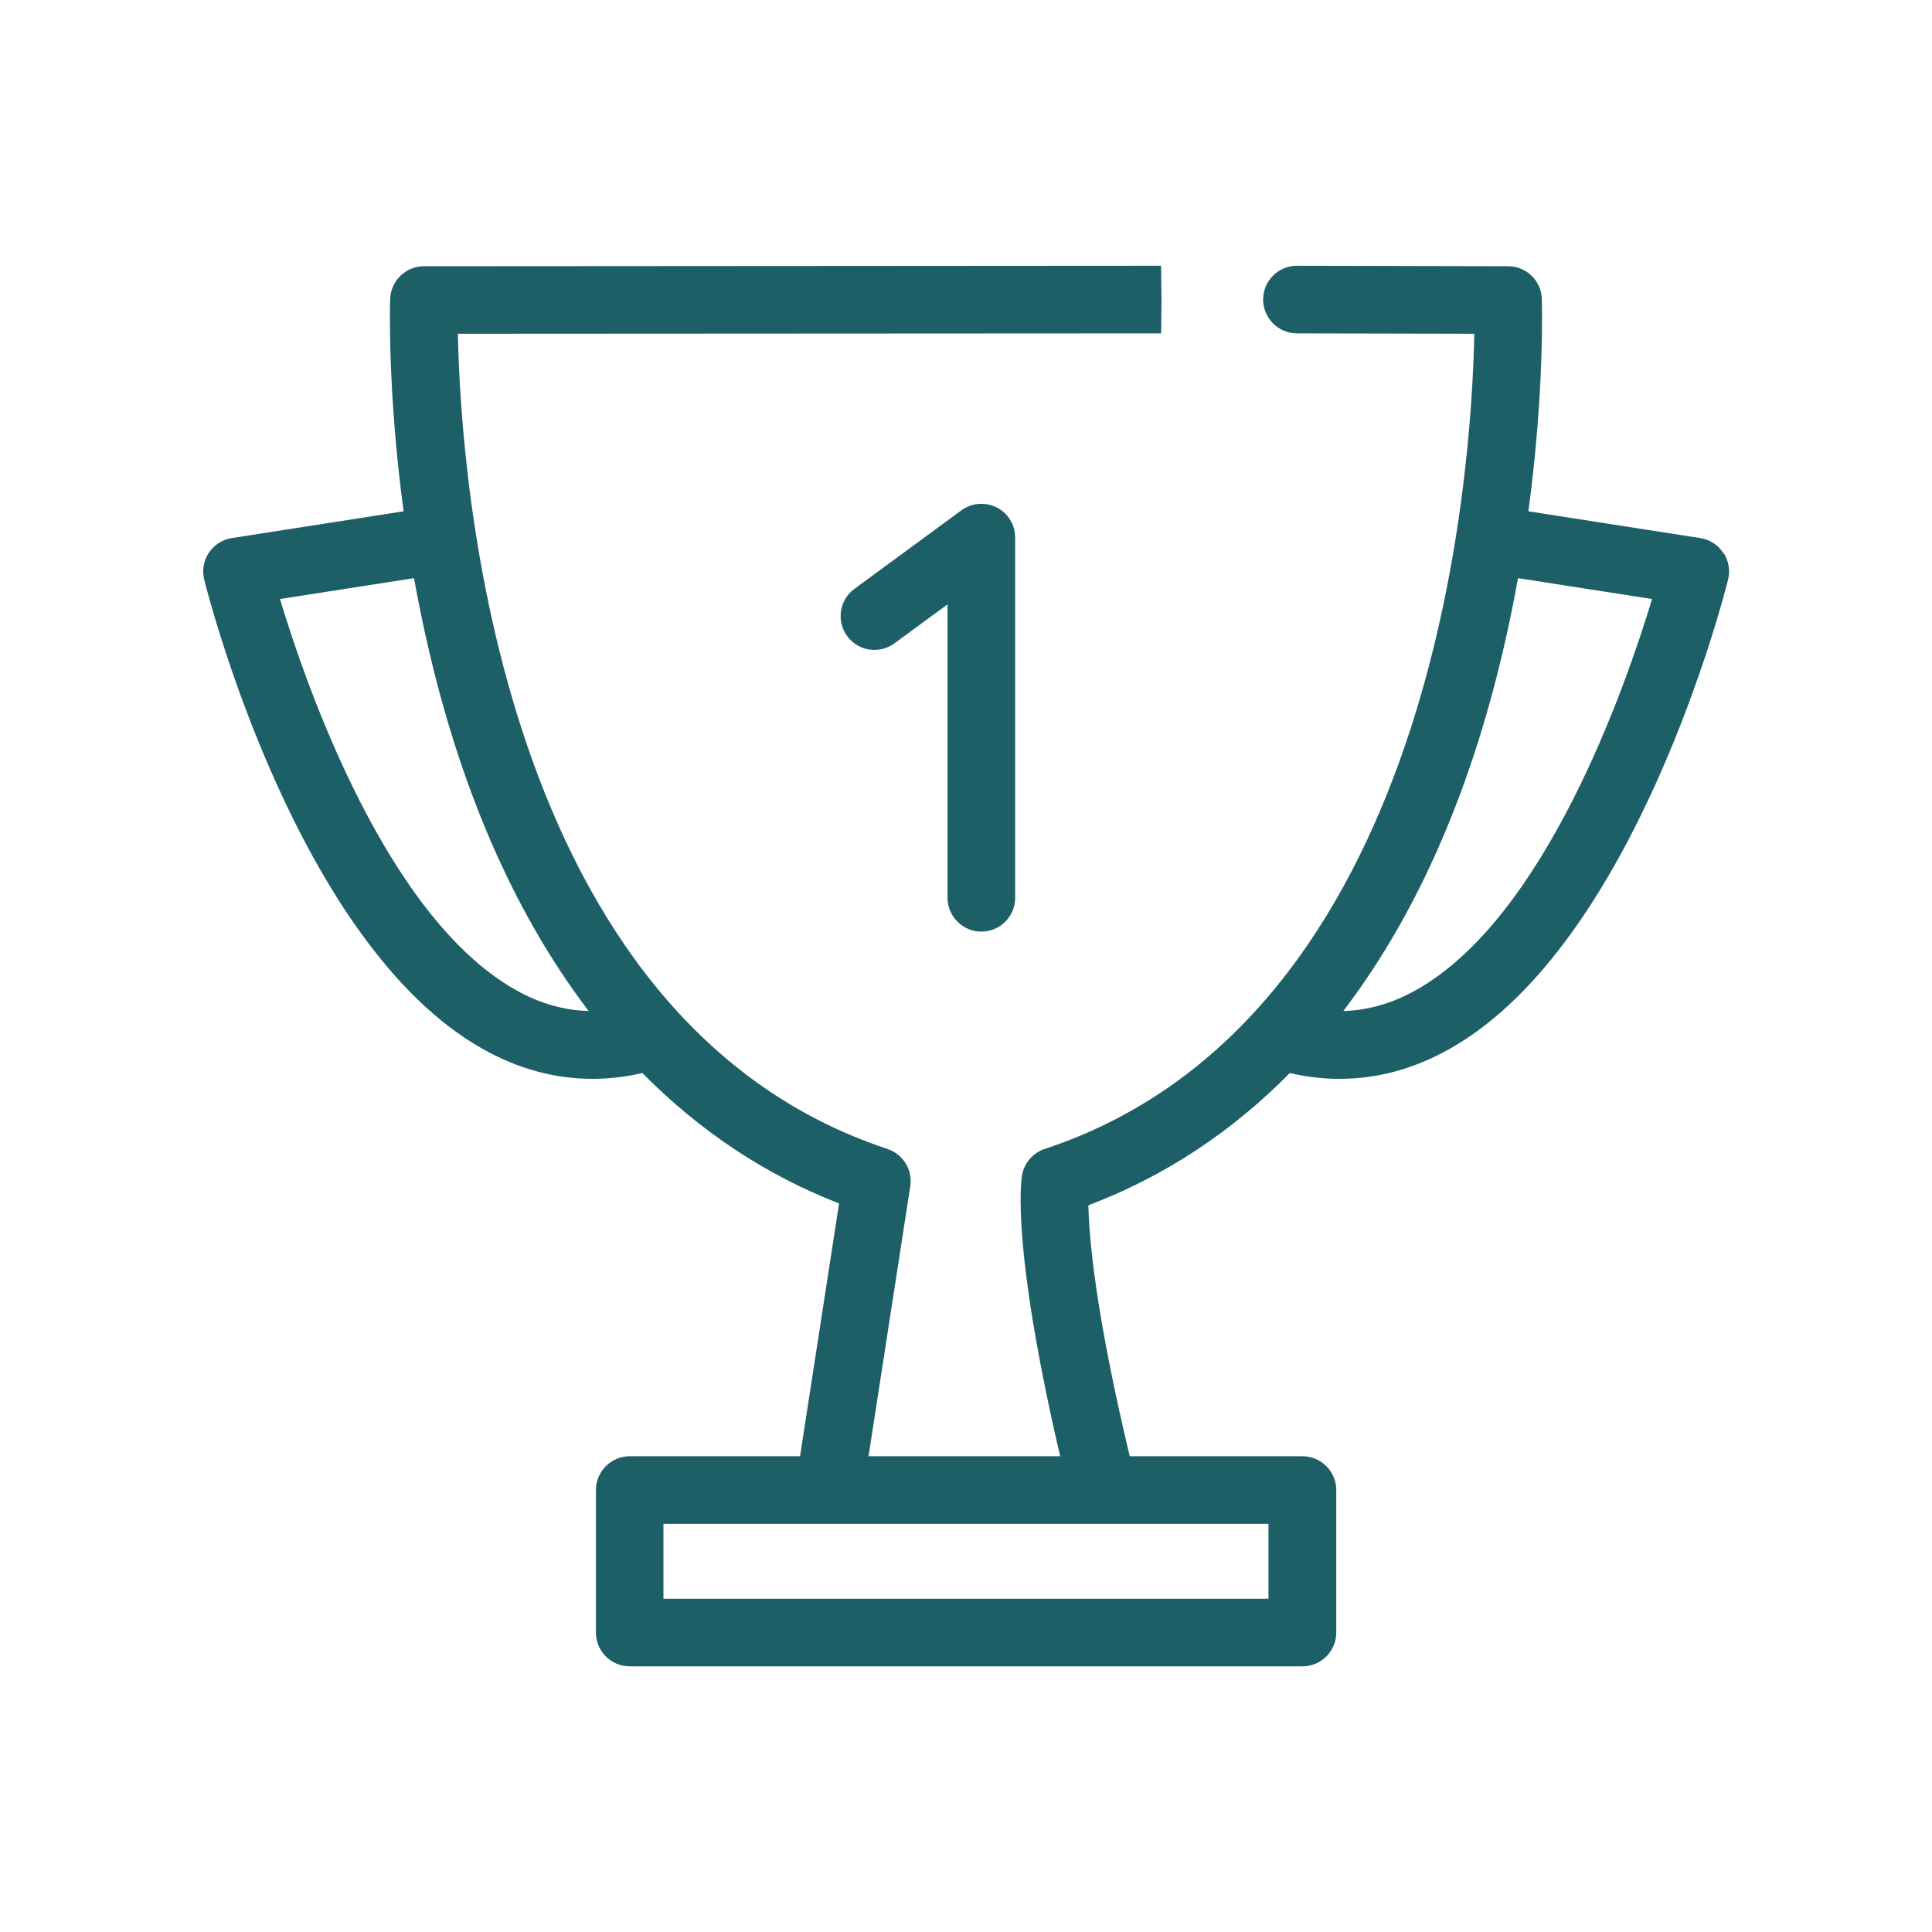 <?xml version="1.0" encoding="UTF-8"?>
<svg id="Fills_Outlines" data-name="Fills/Outlines" xmlns="http://www.w3.org/2000/svg" width="200" height="200" viewBox="0 0 200 200">
  <defs>
    <style>
      .cls-1 {
        fill: #1c5f67;
        stroke-width: 0px;
      }
    </style>
  </defs>
  <path class="cls-1" d="M178.38,57.22c-.54-.82-1.41-1.37-2.38-1.52l-17.78-2.77c1.67-12.43,1.4-21.45,1.39-21.99-.06-1.88-1.61-3.38-3.49-3.38l-21.86-.05h0c-1.93,0-3.5,1.56-3.5,3.49,0,1.93,1.56,3.5,3.49,3.51l18.37.04c-.28,14.47-4,71-44.47,84.39-1.23.41-2.14,1.46-2.35,2.74-.13.76-1.04,7.7,3.95,29.07h-19.84l4.32-27.95c.26-1.69-.74-3.32-2.36-3.86-40.46-13.39-44.19-69.91-44.47-84.39l72.8-.04.04-3.5-.05-3.5-76.3.05c-1.89,0-3.43,1.5-3.5,3.38-.02.54-.28,9.57,1.39,21.99l-17.78,2.77c-.97.15-1.83.7-2.38,1.52-.54.82-.72,1.83-.48,2.78.38,1.54,9.58,37.73,28.79,48.56,3.68,2.08,7.49,3.12,11.39,3.12,1.71,0,3.44-.2,5.18-.6,5.91,5.99,12.72,10.53,20.36,13.5l-4.04,26.17h-17.63c-1.93,0-3.5,1.57-3.5,3.5v14.75c0,1.93,1.57,3.5,3.5,3.5h69.64c1.93,0,3.5-1.57,3.5-3.5v-14.75c0-1.93-1.57-3.5-3.5-3.5h-17.88c-3.58-14.96-4.22-22.72-4.28-25.98,7.84-2.97,14.82-7.57,20.85-13.69,1.74.4,3.47.61,5.19.6,3.9,0,7.71-1.04,11.39-3.12,19.2-10.83,28.41-47.02,28.79-48.56.24-.95.06-1.96-.48-2.78ZM53.37,102.47c-13.33-7.51-21.61-31.25-24.39-40.46l13.88-2.16c.67,3.71,1.51,7.61,2.57,11.59,3.54,13.25,8.77,24.38,15.51,33.22-2.57-.07-5.08-.78-7.57-2.19ZM131.32,165.5h-62.64v-7.75h45.49s0,0,.01,0c0,0,0,0,0,0h17.13v7.75ZM146.63,102.47c-2.49,1.4-5,2.12-7.57,2.19,6.74-8.84,11.97-19.97,15.51-33.22,1.06-3.98,1.91-7.88,2.57-11.59l13.88,2.16c-2.78,9.21-11.06,32.95-24.39,40.46Z"/>
  <path class="cls-1" d="M101.59,96.44c1.93,0,3.5-1.57,3.5-3.5v-37.29c0-1.32-.74-2.53-1.92-3.12-1.17-.59-2.59-.48-3.65.3l-11.07,8.13c-1.56,1.14-1.89,3.33-.75,4.89,1.14,1.56,3.33,1.89,4.89.75l5.5-4.04v30.38c0,1.93,1.57,3.5,3.5,3.5Z"/>
</svg>